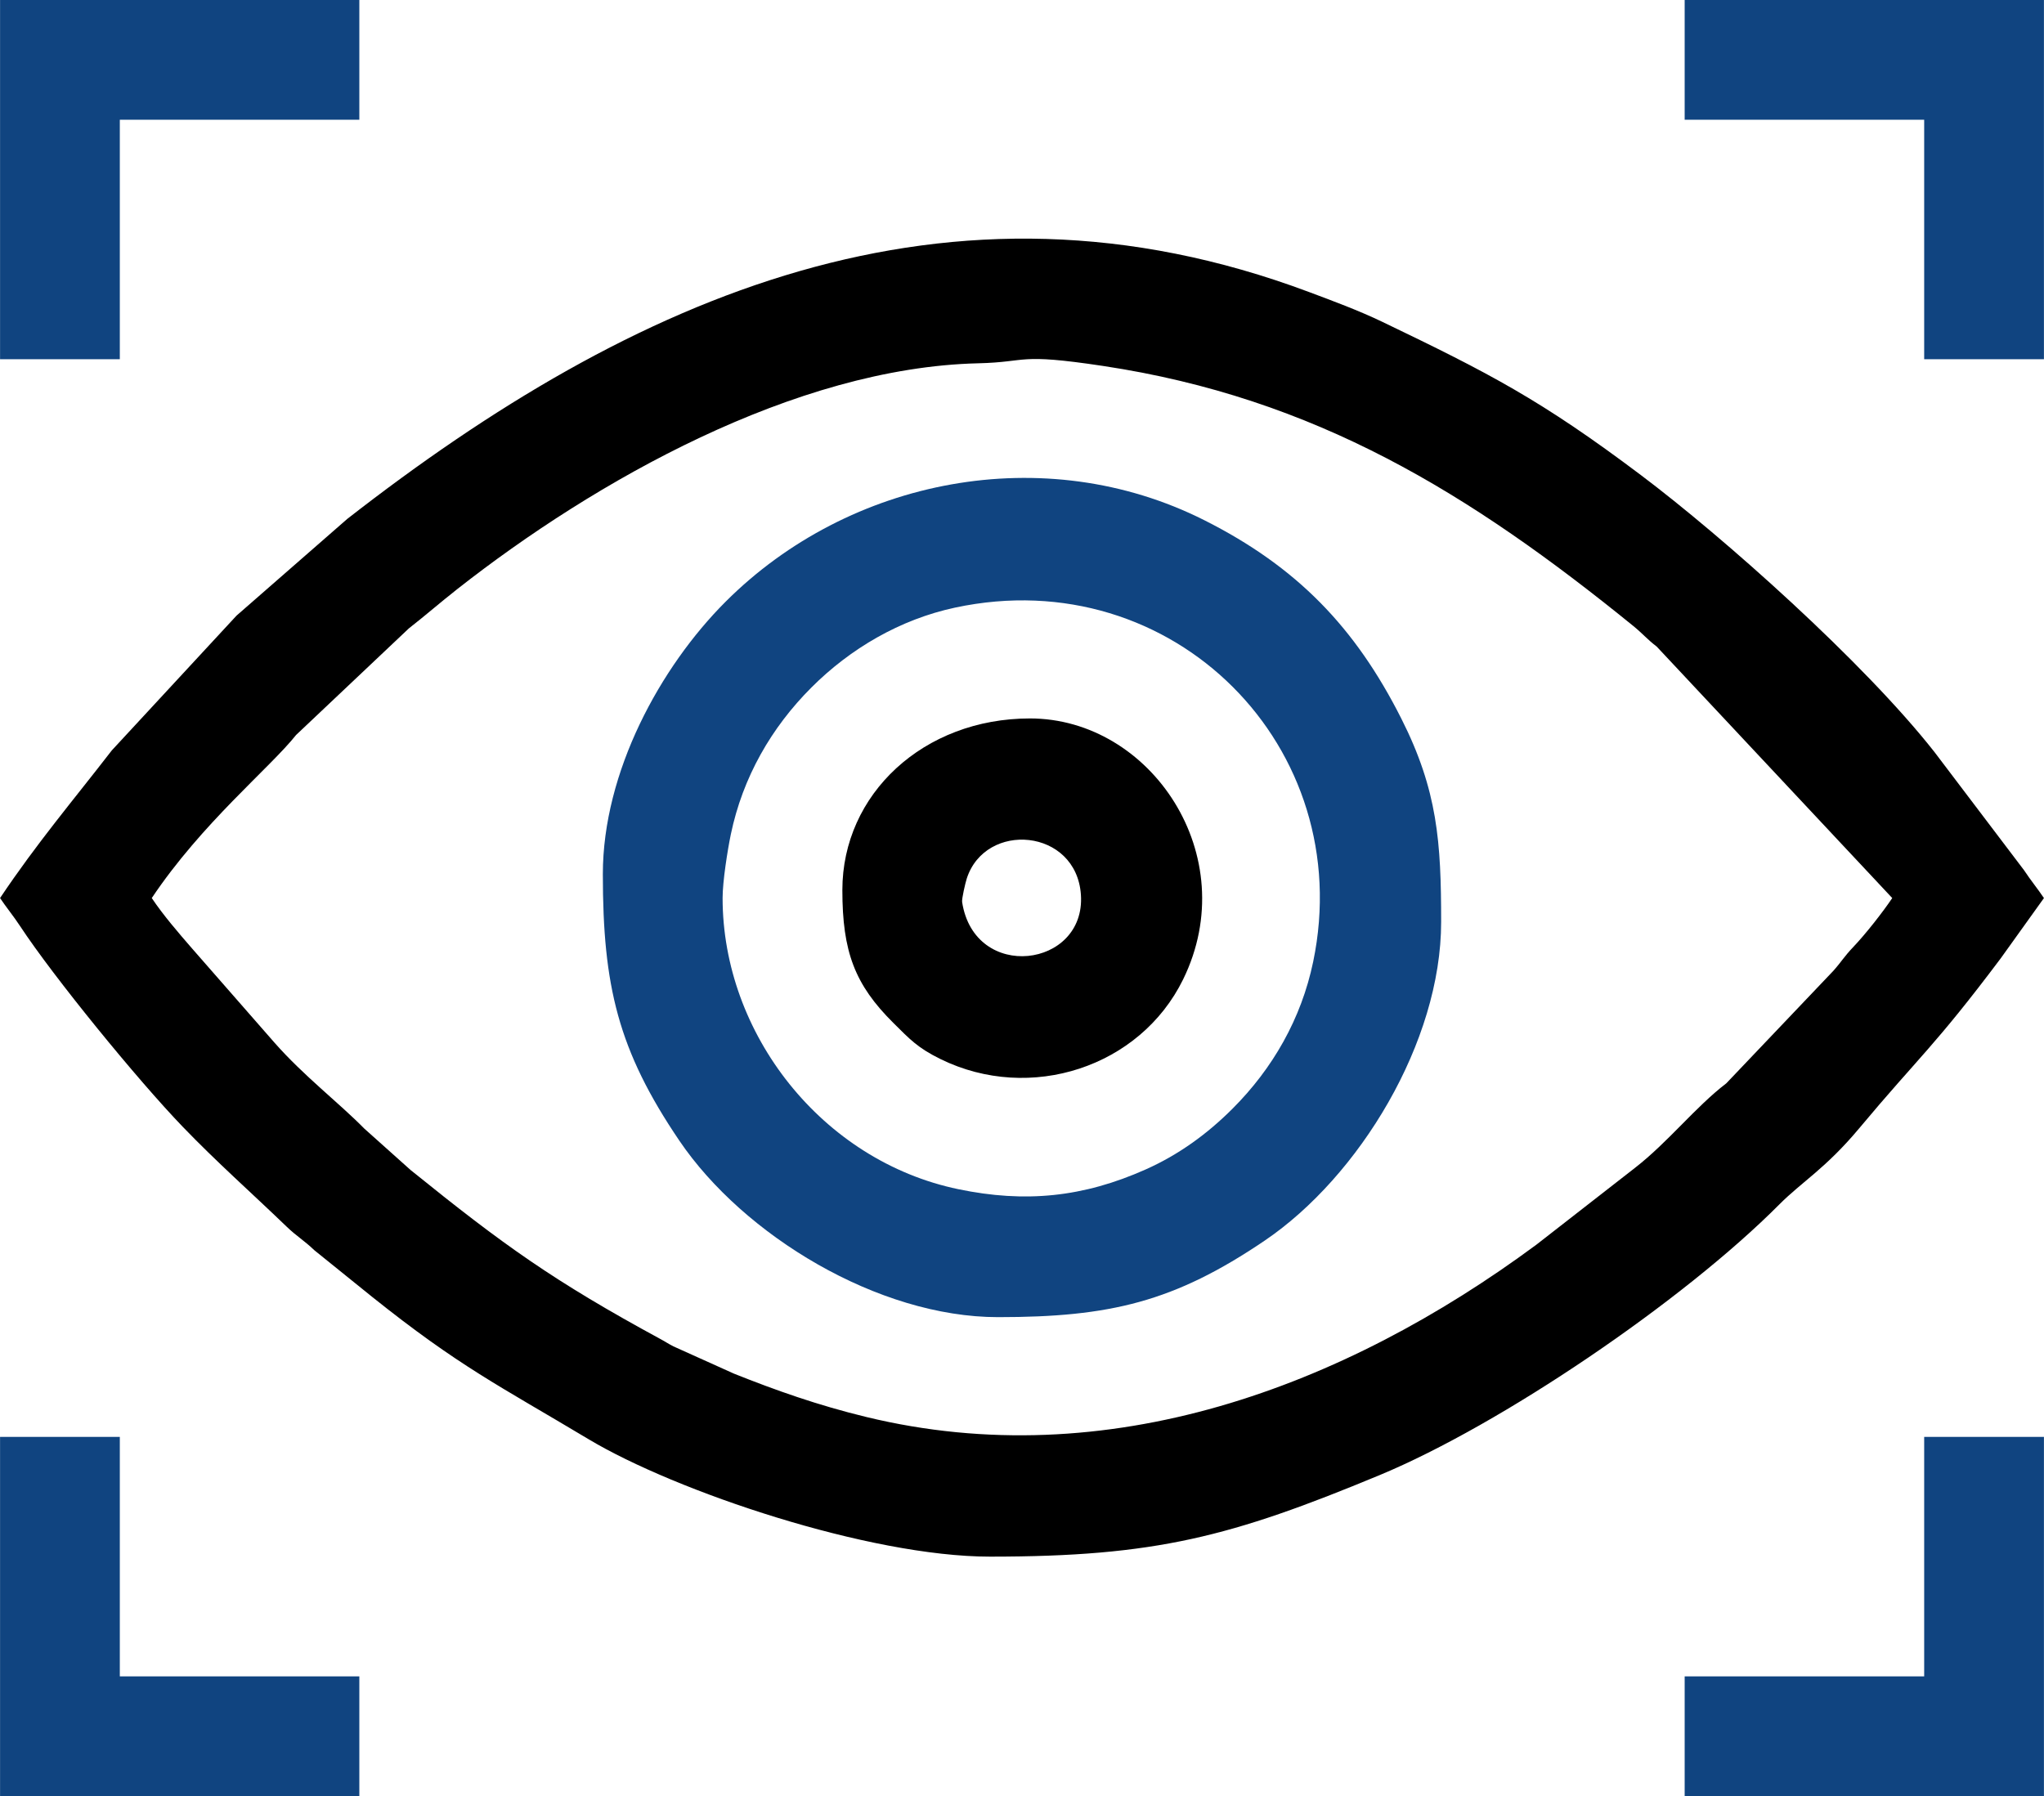 <?xml version="1.0" encoding="UTF-8"?>
<!DOCTYPE svg PUBLIC "-//W3C//DTD SVG 1.1//EN" "http://www.w3.org/Graphics/SVG/1.1/DTD/svg11.dtd">
<!-- Creator: CorelDRAW 2019 (64-Bit) -->
<svg xmlns="http://www.w3.org/2000/svg" xml:space="preserve" width="18.424mm" height="16.192mm" version="1.1" style="shape-rendering:geometricPrecision; text-rendering:geometricPrecision; image-rendering:optimizeQuality; fill-rule:evenodd; clip-rule:evenodd"
viewBox="0 0 7249.27 6371.42"
 xmlns:xlink="http://www.w3.org/1999/xlink">
 <defs>
  <style type="text/css">
   <![CDATA[
    .fil0 {fill:black}
    .fil1 {fill:#104480}
   ]]>
  </style>
 </defs>
 <g id="Слой_x0020_1">
  <g id="_2159630125024">
   <path class="fil0" d="M538.04 3185.73c178.36,-266.39 419.72,-462.34 511.8,-578.41l400.33 -378.41c63.35,-49.54 108.09,-89.36 171.95,-139.53 486.5,-382.34 1196.93,-785.19 1847.03,-800.65 181.39,-4.33 134.45,-37.07 443.1,9.44 752.18,113.32 1301,451.56 1880.79,922.63 33.25,27.03 48.28,46.47 82.83,72.91l835.36 892.02c-33.41,49.89 -94.75,128.04 -138.03,173.45 -33.6,35.26 -40.88,50.99 -70.94,84.79l-379.67 399.07c-109.39,83.65 -205.4,207.64 -323.48,299.52l-350.12 272.84c-685.64,506.96 -1521.31,818.48 -2376.73,611.15 -171.6,-41.59 -321,-94.59 -469.22,-153.73l-214.76 -96.76c-27.62,-14.52 -19.6,-11.65 -45.25,-25.58 -380.34,-206.42 -558.07,-334.3 -886.78,-599.86l-164.36 -147.12c-90.89,-92.47 -214.09,-186.23 -318.36,-304.63l-290.74 -332.25c-49.5,-56.78 -104.47,-120.8 -144.72,-180.88zm-538.04 0c22.19,33.13 47.45,63.59 70.79,99.08 119.42,181.55 416.46,545.32 576.68,711.77 122.88,127.64 241.01,231.56 368.14,353.97 37.42,36.04 60.28,47.45 99.39,84.68l203.7 164.4c309.71,247.7 449.75,314.82 768.58,505.7 309.27,185.17 995.27,416.58 1424.08,416.58 586.99,0 854.6,-70.35 1381.59,-289.13 429.76,-178.4 1076.4,-616.9 1418.1,-960.56 78.46,-78.93 164.28,-127.72 282.72,-269.45 214.21,-256.23 265.99,-288.7 501.8,-602.61l153.69 -214.41c-22.19,-33.17 -47.45,-63.63 -70.79,-99.12l-317.42 -418.86c-251,-319.35 -749.07,-762.6 -1041.82,-982.87 -354.09,-266.46 -537.69,-361.17 -915.59,-542.77 -85.31,-41 -177.18,-74.84 -261.62,-106.48 -1282.15,-480.24 -2395.94,14.32 -3410.33,804.9l-392.97 343.27 -442.31 478c-137.99,178.52 -265.56,328.48 -396.43,523.92z"/>
   <path class="fil1" d="M2562.73 3185.73c0,-59.3 17.75,-171.12 29.12,-225.74 42.18,-202.68 143.78,-379.12 285.86,-521.2 137.91,-137.95 314.19,-241.6 509.52,-283.38 775.55,-166.01 1427.9,497.75 1270.19,1256.03 -42.18,202.68 -143.78,379.12 -285.86,521.2 -88.61,88.65 -189.42,162.74 -308.13,215.74 -222.16,99.12 -427.79,119.34 -664.51,70.12 -484.53,-100.77 -836.18,-552.21 -836.18,-1032.77zm-424.76 -84.95c0,396.31 53.75,624.57 271.66,945.96 227.08,334.89 704.17,625.63 1130.07,625.63 396.31,0 624.57,-53.75 945.96,-271.66 334.89,-227.08 625.63,-704.17 625.63,-1130.03 0,-283.66 -12.51,-466.86 -141.53,-722.15 -162.74,-322.1 -368.81,-537.14 -698.5,-703.19 -566.77,-285.43 -1259.17,-149.68 -1697.9,289.09 -232,231.96 -435.39,604.46 -435.39,966.35z"/>
   <path class="fil0" d="M3412.25 3199.85c-1.73,-11.25 11.57,-68.03 16.29,-82.79 65.79,-205.51 389.11,-179.11 405.05,57.17 17.43,258.95 -377.23,310.61 -421.34,25.62zm-424.76 -42.46c0,218.74 44.03,335.32 180.45,470.84 59.3,58.94 86.96,89.16 168.33,129.02 317.81,155.58 707.36,28.37 859.91,-283.19 214.64,-438.41 -114.46,-925.5 -543.24,-925.5 -377.78,0 -665.45,268.39 -665.45,608.83z"/>
   <polygon class="fil1" points="-0,1274.28 424.76,1274.28 424.76,424.76 1274.28,424.76 1274.28,0 -0,0 "/>
   <polygon class="fil1" points="5974.99,424.76 6824.51,424.76 6824.51,1274.28 7249.27,1274.28 7249.27,0 5974.99,0 "/>
   <polygon class="fil1" points="6824.51,5946.66 5974.99,5946.66 5974.99,6371.42 7249.27,6371.42 7249.27,5097.13 6824.51,5097.13 "/>
   <polygon class="fil1" points="-0,6371.42 1274.28,6371.42 1274.28,5946.66 424.76,5946.66 424.76,5097.13 -0,5097.13 "/>
  </g>
 </g>
</svg>
